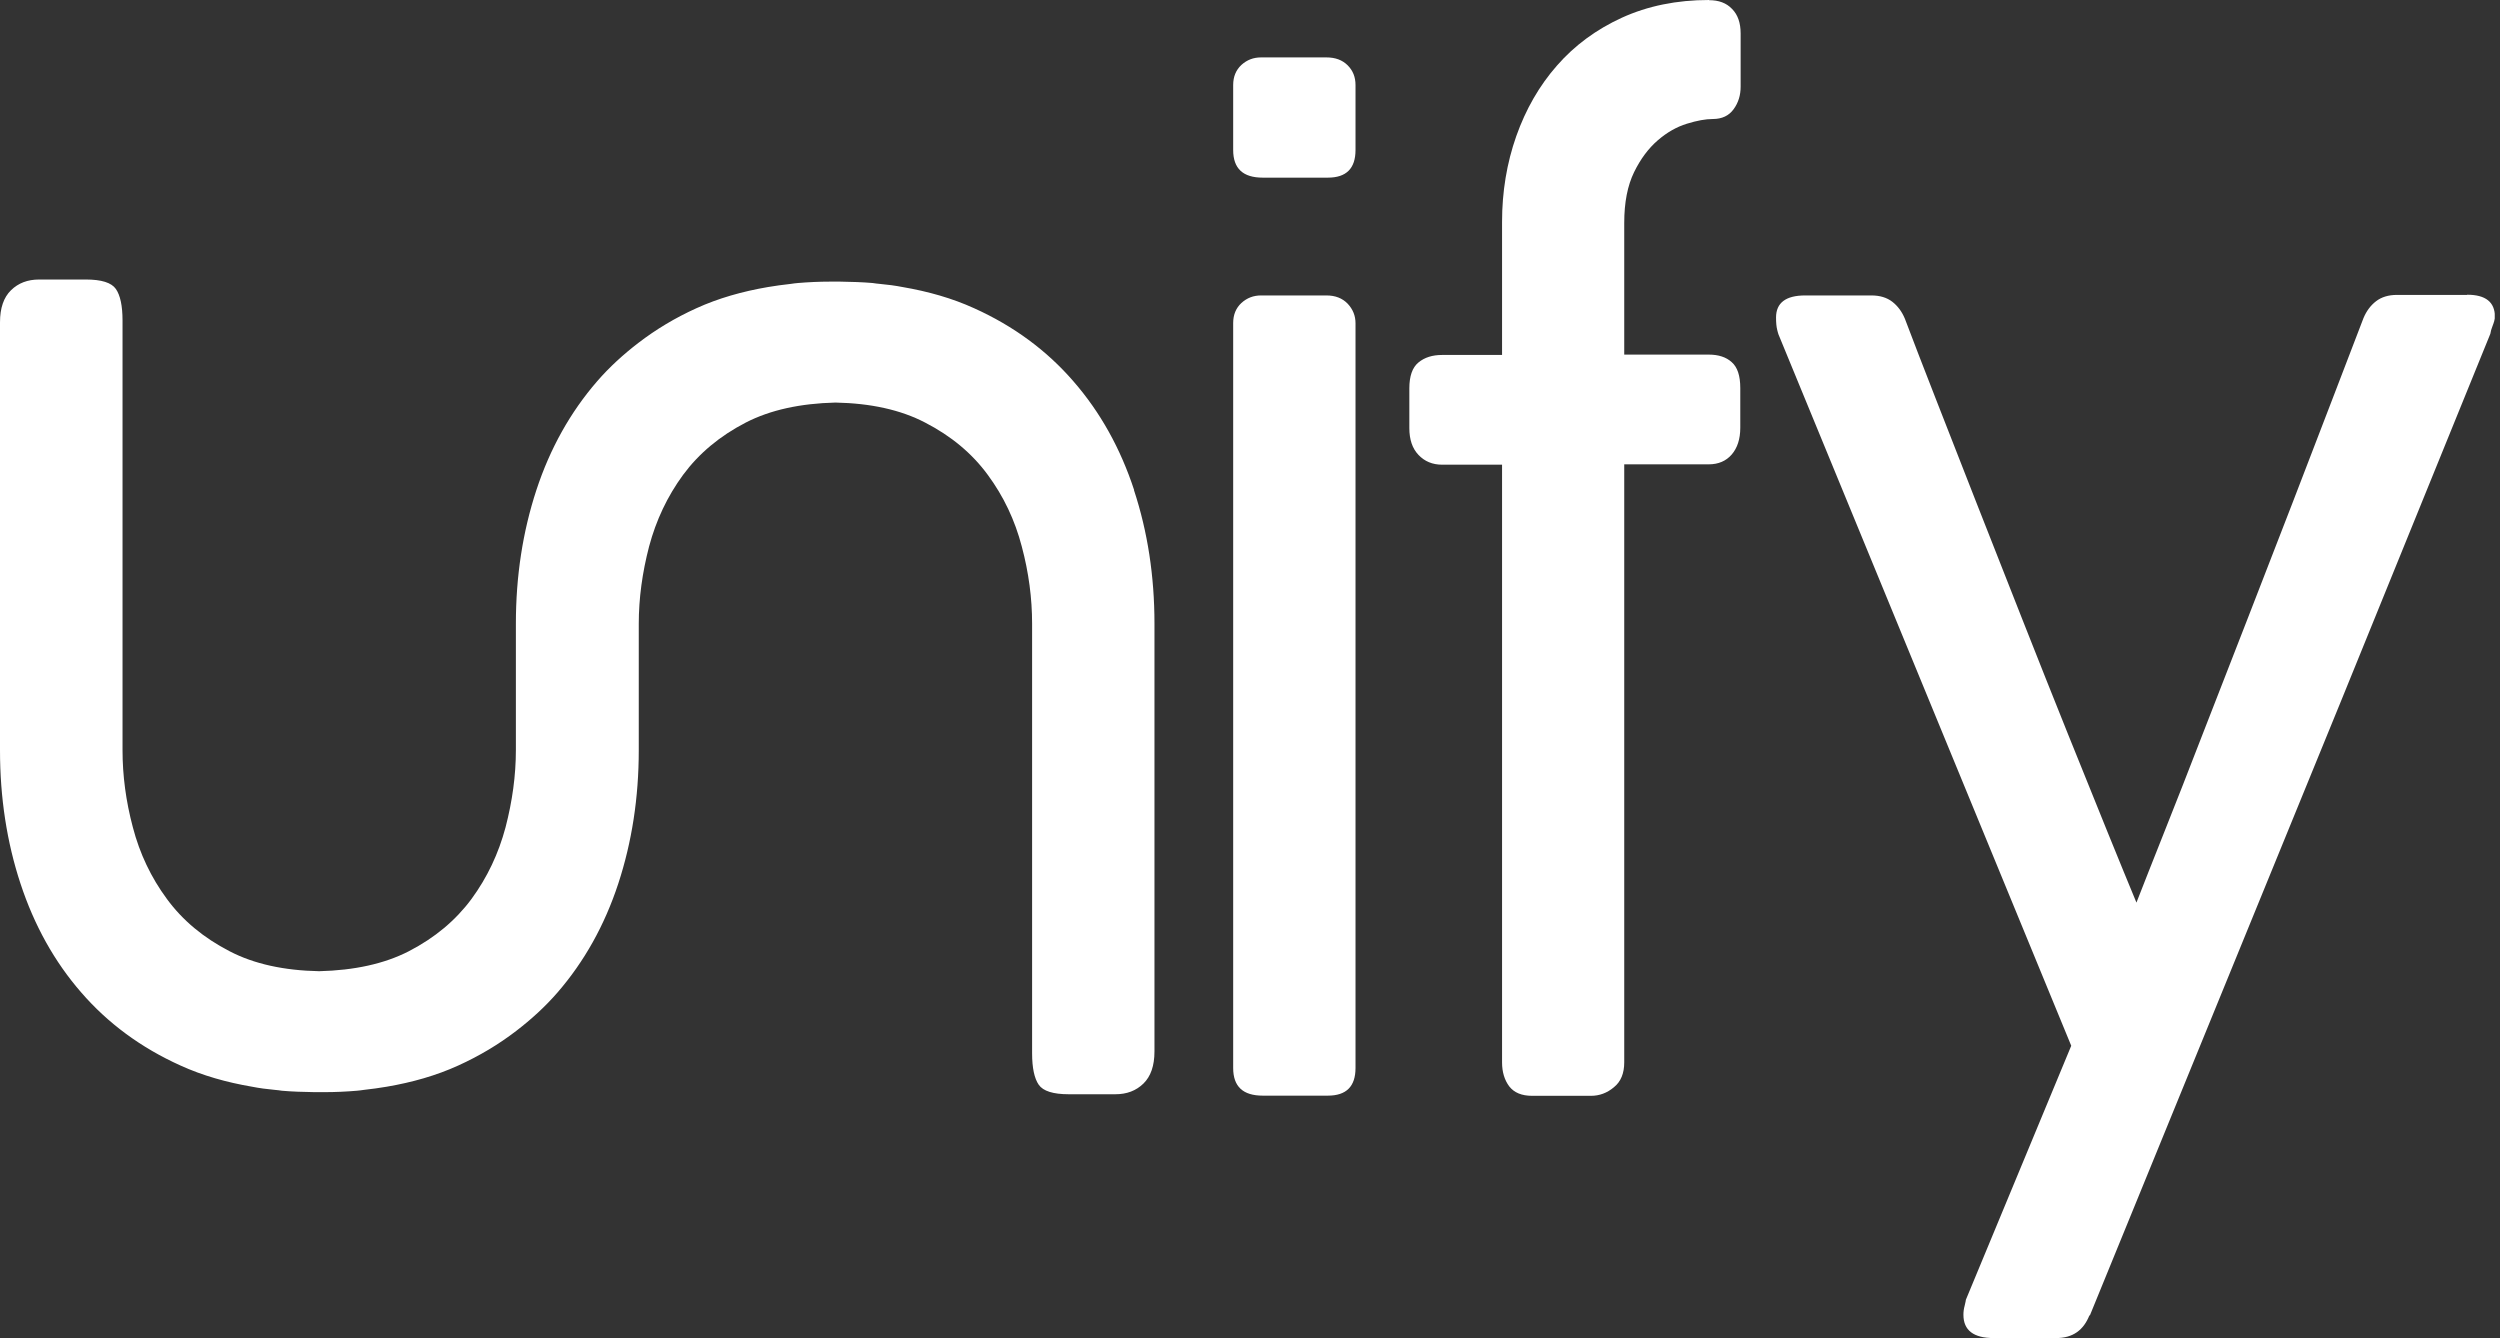<?xml version="1.0" encoding="UTF-8"?>
<svg xmlns="http://www.w3.org/2000/svg" width="170" height="91" viewBox="0 0 170 91" fill="none">
  <rect x="0" y="0" width="170" height="91" fill="#333333" stroke="none"/>
  <g clip-path="url(#clip0_1750_19089)">
    <path d="M90.209 20.09H85.751C85.238 20.09 84.797 20.257 84.416 20.602C84.046 20.947 83.856 21.399 83.856 21.97V72.624C83.856 73.885 84.523 74.504 85.87 74.504H90.292C91.556 74.504 92.175 73.874 92.175 72.624V21.982C92.175 21.471 91.997 21.03 91.639 20.649C91.281 20.28 90.805 20.09 90.197 20.09H90.209Z" fill="white"></path>
    <path d="M90.209 3.904H85.751C85.238 3.904 84.797 4.07 84.416 4.415C84.046 4.761 83.856 5.213 83.856 5.784V10.2C83.856 11.461 84.523 12.08 85.87 12.08H90.292C91.556 12.08 92.175 11.449 92.175 10.2V5.784C92.175 5.237 91.997 4.796 91.639 4.439C91.281 4.082 90.805 3.904 90.197 3.904H90.209Z" fill="white"></path>
    <path d="M116.218 0C114.012 0 112.046 0.405 110.293 1.202C108.553 1.999 107.075 3.083 105.871 4.463C104.667 5.832 103.75 7.439 103.106 9.259C102.462 11.092 102.14 13.032 102.14 15.091V24.137H98.064C97.408 24.137 96.872 24.303 96.455 24.648C96.037 24.994 95.835 25.577 95.835 26.41V29.111C95.835 29.885 96.037 30.492 96.455 30.932C96.872 31.373 97.408 31.599 98.064 31.599H102.14V72.243C102.14 72.898 102.307 73.445 102.629 73.874C102.963 74.302 103.475 74.516 104.191 74.516H108.184C108.756 74.516 109.28 74.326 109.745 73.933C110.222 73.552 110.448 72.981 110.448 72.243V31.575H116.194C116.849 31.575 117.374 31.349 117.755 30.909C118.137 30.468 118.339 29.861 118.339 29.088V26.386C118.339 25.553 118.149 24.97 117.755 24.625C117.374 24.279 116.849 24.113 116.194 24.113H110.448V15.163C110.448 13.758 110.675 12.616 111.116 11.711C111.557 10.807 112.093 10.093 112.725 9.545C113.357 8.998 114.012 8.629 114.704 8.414C115.395 8.2 115.979 8.093 116.468 8.093C117.1 8.093 117.565 7.867 117.886 7.427C118.208 6.986 118.363 6.474 118.363 5.903V2.273C118.363 1.559 118.172 1 117.779 0.607C117.398 0.202 116.873 0.012 116.218 0.012V0Z" fill="white"></path>
    <path d="M167.759 20.054H162.991C162.419 20.054 161.942 20.197 161.572 20.483C161.203 20.768 160.917 21.149 160.714 21.637C160.166 23.065 159.474 24.874 158.628 27.076C157.782 29.278 156.864 31.658 155.887 34.205C154.897 36.764 153.872 39.394 152.823 42.108C151.762 44.822 150.761 47.416 149.796 49.88C148.842 52.355 147.96 54.593 147.161 56.604C146.363 58.616 145.731 60.21 145.278 61.377C144.789 60.21 144.146 58.616 143.323 56.604C142.513 54.593 141.607 52.355 140.617 49.904C139.628 47.452 138.603 44.857 137.53 42.144C136.457 39.43 135.42 36.8 134.419 34.241C133.418 31.682 132.488 29.302 131.63 27.112C130.772 24.91 130.068 23.101 129.532 21.673C129.329 21.185 129.043 20.804 128.674 20.518C128.304 20.233 127.827 20.09 127.255 20.09H122.75C121.439 20.09 120.771 20.59 120.771 21.59C120.771 21.935 120.795 22.22 120.854 22.447C120.878 22.566 120.914 22.661 120.938 22.744L140.844 71.112L133.68 88.382C133.68 88.382 133.656 88.572 133.597 88.786C133.537 89.001 133.513 89.203 133.513 89.405C133.513 90.464 134.205 90.988 135.575 90.988H139.819C140.939 90.988 141.69 90.464 142.095 89.405V89.489L159.26 47.499L169.344 22.696C169.368 22.53 169.416 22.363 169.475 22.22C169.535 22.078 169.57 21.947 169.606 21.84C169.63 21.721 169.654 21.625 169.654 21.542C169.654 20.542 169.022 20.042 167.771 20.042L167.759 20.054Z" fill="white"></path>
    <path d="M77.121 33.325C76.191 30.492 74.82 28.028 72.997 25.934C71.185 23.839 68.932 22.173 66.238 20.959C64.748 20.28 63.115 19.816 61.375 19.519C60.886 19.424 60.362 19.352 59.825 19.305C59.658 19.293 59.503 19.269 59.337 19.245C58.645 19.186 57.894 19.162 57.12 19.15C57.048 19.15 56.988 19.15 56.929 19.15C56.881 19.15 56.845 19.15 56.798 19.15C56.75 19.15 56.714 19.15 56.666 19.15C56.595 19.15 56.535 19.15 56.476 19.15C55.701 19.15 54.962 19.186 54.259 19.245C54.092 19.257 53.937 19.281 53.77 19.305C53.234 19.364 52.709 19.435 52.221 19.519C50.48 19.816 48.847 20.28 47.357 20.959C45.915 21.613 44.604 22.399 43.412 23.315C42.387 24.101 41.445 24.958 40.599 25.934C38.787 28.028 37.404 30.492 36.474 33.325C35.545 36.157 35.08 39.18 35.08 42.406V50.999C35.08 52.724 34.841 54.474 34.377 56.259C33.9 58.044 33.137 59.663 32.064 61.127C30.991 62.579 29.573 63.769 27.797 64.686C26.128 65.542 24.09 65.983 21.706 66.042C19.322 65.995 17.284 65.554 15.615 64.686C13.839 63.769 12.42 62.591 11.348 61.127C10.275 59.675 9.5 58.044 9.035 56.259C8.558 54.474 8.332 52.724 8.332 51.011V21.792C8.332 20.792 8.177 20.078 7.879 19.65C7.581 19.221 6.902 19.007 5.841 19.007H2.658C1.883 19.007 1.252 19.245 0.751 19.733C0.25 20.221 0 20.947 0 21.923V51.011C0 54.236 0.465 57.271 1.395 60.091C2.324 62.912 3.695 65.388 5.519 67.482C7.331 69.577 9.583 71.243 12.277 72.457C13.767 73.136 15.4 73.6 17.141 73.897C17.629 73.993 18.154 74.064 18.69 74.112C18.857 74.124 19.012 74.147 19.179 74.171C19.87 74.231 20.621 74.254 21.396 74.266C21.468 74.266 21.527 74.266 21.587 74.266C21.634 74.266 21.67 74.266 21.718 74.266C21.765 74.266 21.801 74.266 21.849 74.266C21.92 74.266 21.98 74.266 22.04 74.266C22.814 74.266 23.553 74.231 24.257 74.171C24.424 74.159 24.578 74.135 24.745 74.112C25.282 74.052 25.806 73.981 26.295 73.897C28.035 73.6 29.668 73.136 31.158 72.457C32.6 71.803 33.912 71.017 35.104 70.101C36.129 69.315 37.07 68.458 37.917 67.482C39.728 65.388 41.111 62.924 42.041 60.091C42.971 57.259 43.436 54.236 43.436 51.011V42.417C43.436 40.692 43.674 38.942 44.139 37.157C44.616 35.372 45.379 33.753 46.451 32.289C47.524 30.837 48.943 29.647 50.719 28.731C52.387 27.874 54.426 27.433 56.81 27.374C59.194 27.421 61.232 27.862 62.901 28.731C64.677 29.647 66.095 30.825 67.168 32.289C68.241 33.741 69.015 35.372 69.48 37.157C69.957 38.942 70.183 40.692 70.183 42.406V71.624C70.183 72.624 70.338 73.338 70.636 73.766C70.934 74.195 71.614 74.409 72.675 74.409H75.845C76.62 74.409 77.252 74.171 77.753 73.683C78.253 73.195 78.504 72.469 78.504 71.493V42.406C78.504 39.18 78.039 36.145 77.109 33.325H77.121Z" fill="white"></path>
  </g>
  <defs>
    <clipPath id="clip0_1750_19089">
      <rect width="169.642" height="91" fill="white"></rect>
    </clipPath>
  </defs>
</svg>
